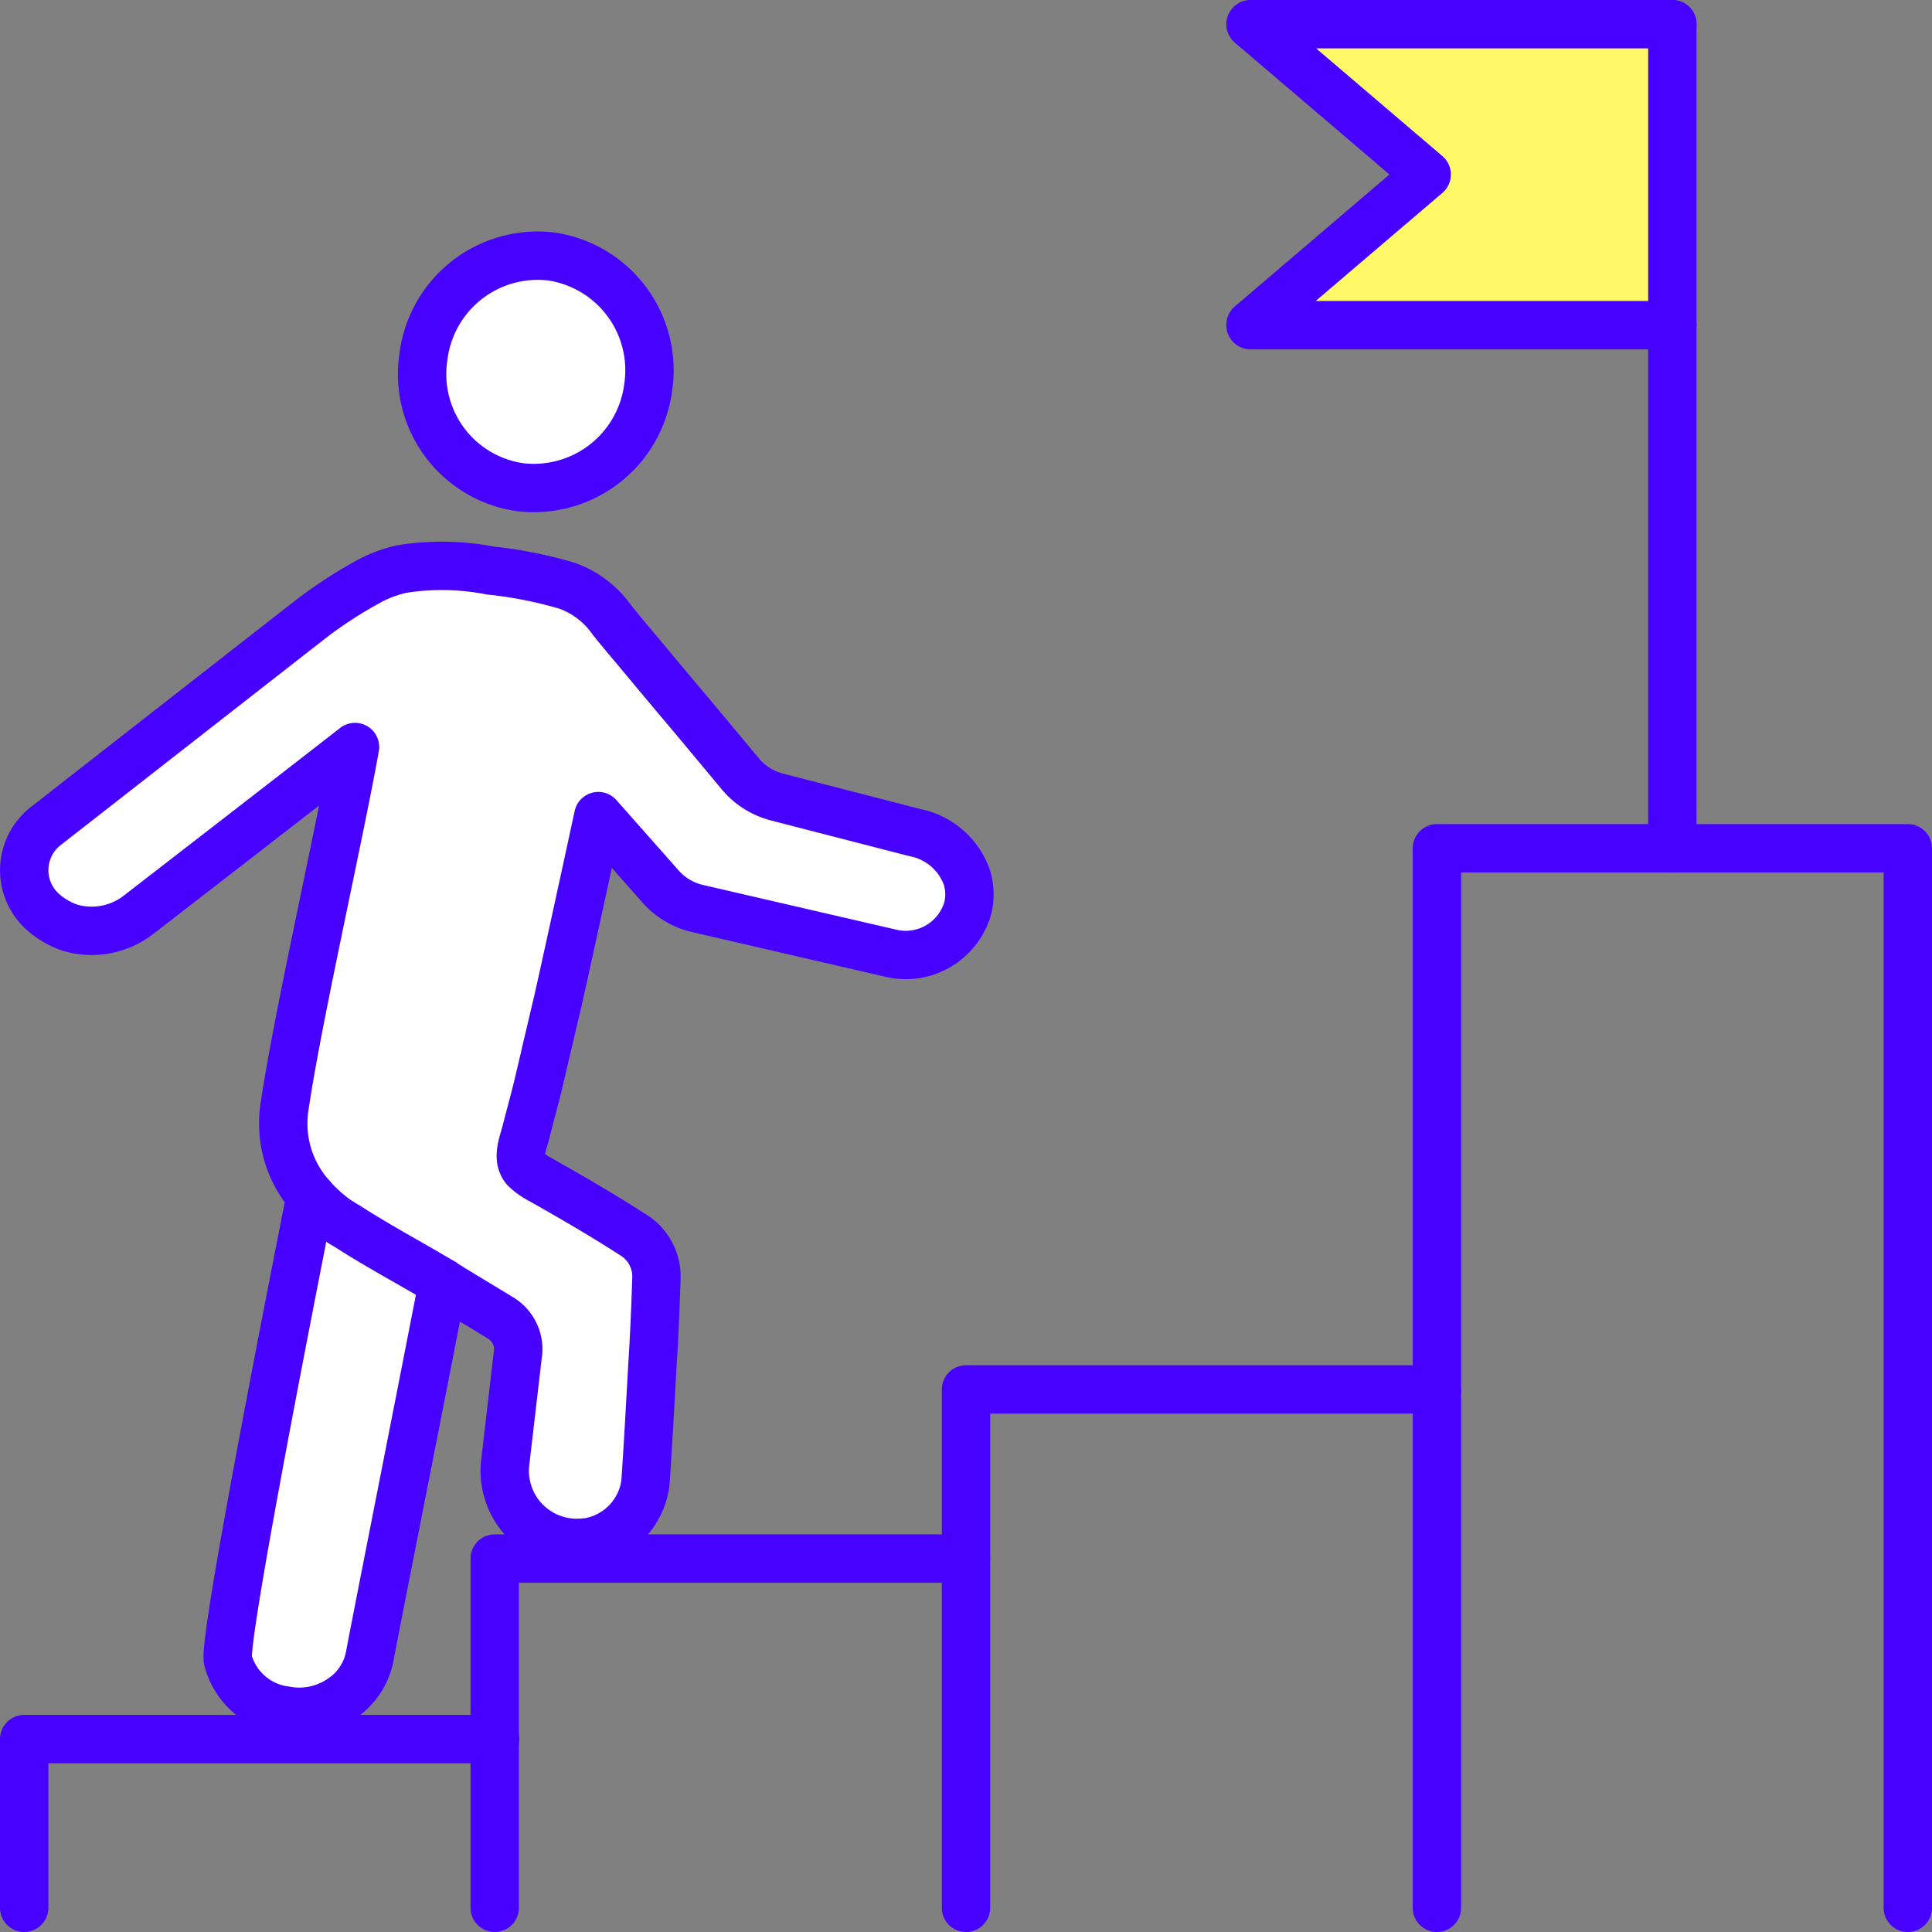 <svg xmlns="http://www.w3.org/2000/svg" width="119.836" height="119.836" viewBox="0 0 119.836 119.836">
  <rect x="0" y="0" width="119.836" height="119.836" fill="#808080" stroke="none"/>
  <g id="グループ_152" data-name="グループ 152" transform="translate(-0.082 -0.082)">
    <path id="パス_36591" data-name="パス 36591" d="M58.066,9.437v9.882H31.9V19.3L42.829,9.973,31.9.65H58.066Z" transform="translate(45.747 0.932)" fill="#fff967"/>
    <path id="パス_36592" data-name="パス 36592" d="M16.872,20.918a7.08,7.08,0,0,1-6.012-8.057A7.143,7.143,0,0,1,18.8,6.605a7.131,7.131,0,0,1,6.012,8.105,7.155,7.155,0,0,1-7.935,6.207" transform="translate(15.477 9.386)" fill="#fff"/>
    <path id="パス_36593" data-name="パス 36593" d="M9.4,62.421a4.232,4.232,0,0,1-3.554-3.14c-.219-1.387,3.286-19.424,5.136-28.771A9.587,9.587,0,0,0,12.223,31.7a7.466,7.466,0,0,0,1.022.682c1.923,1.241,3.992,2.337,5.939,3.505-1.728,8.884-4.065,20.641-4.552,23.245a4.064,4.064,0,0,1-1.777,2.58,4.606,4.606,0,0,1-3.456.706" transform="translate(8.369 43.754)" fill="#fff"/>
    <path id="パス_36594" data-name="パス 36594" d="M21.169,25.7C17.737,28.376,7.757,36.092,7.757,36.092a4.738,4.738,0,0,1-4.308.8,4.92,4.92,0,0,1-1.728-1.047,3.472,3.472,0,0,1,.316-5.282L18.175,17.959a27.666,27.666,0,0,1,3.8-2.507,7.6,7.6,0,0,1,2.142-.8,15.784,15.784,0,0,1,5.452.1,26.284,26.284,0,0,1,4.771.949,5.808,5.808,0,0,1,2.8,2.166c.438.535.876,1.071,1.314,1.582,1.217,1.46,2.434,2.921,3.651,4.357L45.1,27.4a4.409,4.409,0,0,0,2.288,1.412l8.495,2.191a4.305,4.305,0,0,1,3.237,2.775,3.626,3.626,0,0,1,.073,1.85,4,4,0,0,1-4.844,2.848L42.467,35.727a4.363,4.363,0,0,1-2.312-1.339L36.26,29.983s-1.728,8.008-2.507,11.465c-.389,1.631-.779,3.31-1.168,4.966-.243,1.047-.535,2.069-.8,3.116-.17.706-.609,1.655-.073,2.312a3.941,3.941,0,0,0,.949.682c1.947,1.1,3.87,2.215,5.72,3.408a3.041,3.041,0,0,1,1.485,2.7c-.073,2.264-.17,4.26-.243,5.282,0,0-.389,7.181-.462,7.57a4.288,4.288,0,0,1-3.651,3.554h-.1a4.47,4.47,0,0,1-4.917-5.014l.8-6.864a2.268,2.268,0,0,0-1.047-2.02c-.949-.584-3.189-1.923-3.286-2a1.341,1.341,0,0,1-.341-.219c-1.947-1.168-4.016-2.264-5.939-3.505a7.466,7.466,0,0,1-1.022-.682,9.587,9.587,0,0,1-1.241-1.193,6.786,6.786,0,0,1-1.606-5.623c.8-5.428,3.359-16.649,4.357-22.223" transform="translate(0.933 20.719)" fill="#fff"/>
    <path id="パス_36595" data-name="パス 36595" d="M18.8,6.605a7.131,7.131,0,0,1,6.012,8.105,7.155,7.155,0,0,1-7.935,6.207,7.08,7.08,0,0,1-6.012-8.057A7.143,7.143,0,0,1,18.8,6.605Z" transform="translate(15.477 9.386)" fill="none" stroke="#4601ff" stroke-linecap="round" stroke-linejoin="round" stroke-width="3"/>
    <path id="パス_36596" data-name="パス 36596" d="M10.982,30.51c-1.85,9.347-5.355,27.383-5.136,28.771A4.232,4.232,0,0,0,9.4,62.421a4.606,4.606,0,0,0,3.456-.706,4.064,4.064,0,0,0,1.777-2.58c.487-2.6,2.824-14.361,4.552-23.245" transform="translate(8.369 43.754)" fill="none" stroke="#4601ff" stroke-linecap="round" stroke-linejoin="round" stroke-width="3"/>
    <path id="パス_36597" data-name="パス 36597" d="M18.418,53.545a6.786,6.786,0,0,1-1.606-5.623c.8-5.428,3.359-16.649,4.357-22.223C17.737,28.376,7.757,36.092,7.757,36.092a4.738,4.738,0,0,1-4.308.8,4.92,4.92,0,0,1-1.728-1.047,3.472,3.472,0,0,1,.316-5.282L18.175,17.959a27.666,27.666,0,0,1,3.8-2.507,7.6,7.6,0,0,1,2.142-.8,15.784,15.784,0,0,1,5.452.1,26.284,26.284,0,0,1,4.771.949,5.808,5.808,0,0,1,2.8,2.166c.438.535.876,1.071,1.314,1.582,1.217,1.46,2.434,2.921,3.651,4.357L45.1,27.4a4.409,4.409,0,0,0,2.288,1.412l8.495,2.191a4.305,4.305,0,0,1,3.237,2.775,3.626,3.626,0,0,1,.073,1.85,4,4,0,0,1-4.844,2.848L42.467,35.727a4.363,4.363,0,0,1-2.312-1.339L36.26,29.983s-1.728,8.008-2.507,11.465c-.389,1.631-.779,3.31-1.168,4.966-.243,1.047-.535,2.069-.8,3.116-.17.706-.609,1.655-.073,2.312a3.941,3.941,0,0,0,.949.682c1.947,1.1,3.87,2.215,5.72,3.408a3.041,3.041,0,0,1,1.485,2.7c-.073,2.264-.17,4.26-.243,5.282,0,0-.389,7.181-.462,7.57a4.288,4.288,0,0,1-3.651,3.554h-.1a4.47,4.47,0,0,1-4.917-5.014l.8-6.864a2.268,2.268,0,0,0-1.047-2.02c-.949-.584-3.189-1.923-3.286-2a1.341,1.341,0,0,1-.341-.219c-1.947-1.168-4.016-2.264-5.939-3.505a7.466,7.466,0,0,1-1.022-.682A9.587,9.587,0,0,1,18.418,53.545Z" transform="translate(0.933 20.719)" fill="none" stroke="#4601ff" stroke-linecap="round" stroke-linejoin="round" stroke-width="3"/>
    <path id="パス_36598" data-name="パス 36598" d="M24.65,67.594V35.44H53.859" transform="translate(35.35 50.824)" fill="none" stroke="#4601ff" stroke-linecap="round" stroke-linejoin="round" stroke-width="3"/>
    <path id="パス_36599" data-name="パス 36599" d="M12.64,61.413V39.75H41.873" transform="translate(18.127 57.004)" fill="none" stroke="#4601ff" stroke-linecap="round" stroke-linejoin="round" stroke-width="3"/>
    <path id="パス_36600" data-name="パス 36600" d="M.65,54.817V44.35H29.859" transform="translate(0.932 63.602)" fill="none" stroke="#4601ff" stroke-linecap="round" stroke-linejoin="round" stroke-width="3"/>
    <path id="パス_36601" data-name="パス 36601" d="M65.859,87.37V21.65H36.65V87.37" transform="translate(52.559 31.048)" fill="none" stroke="#4601ff" stroke-linecap="round" stroke-linejoin="round" stroke-width="3"/>
    <path id="パス_36602" data-name="パス 36602" d="M42.65.65V51.766" transform="translate(61.163 0.932)" fill="none" stroke="#4601ff" stroke-linecap="round" stroke-linejoin="round" stroke-width="3"/>
    <path id="パス_36603" data-name="パス 36603" d="M58.066,19.319H31.9V19.3L42.829,9.973,31.9.65H58.066" transform="translate(45.747 0.932)" fill="none" stroke="#4601ff" stroke-linecap="round" stroke-linejoin="round" stroke-width="3"/>
  </g>
</svg>
